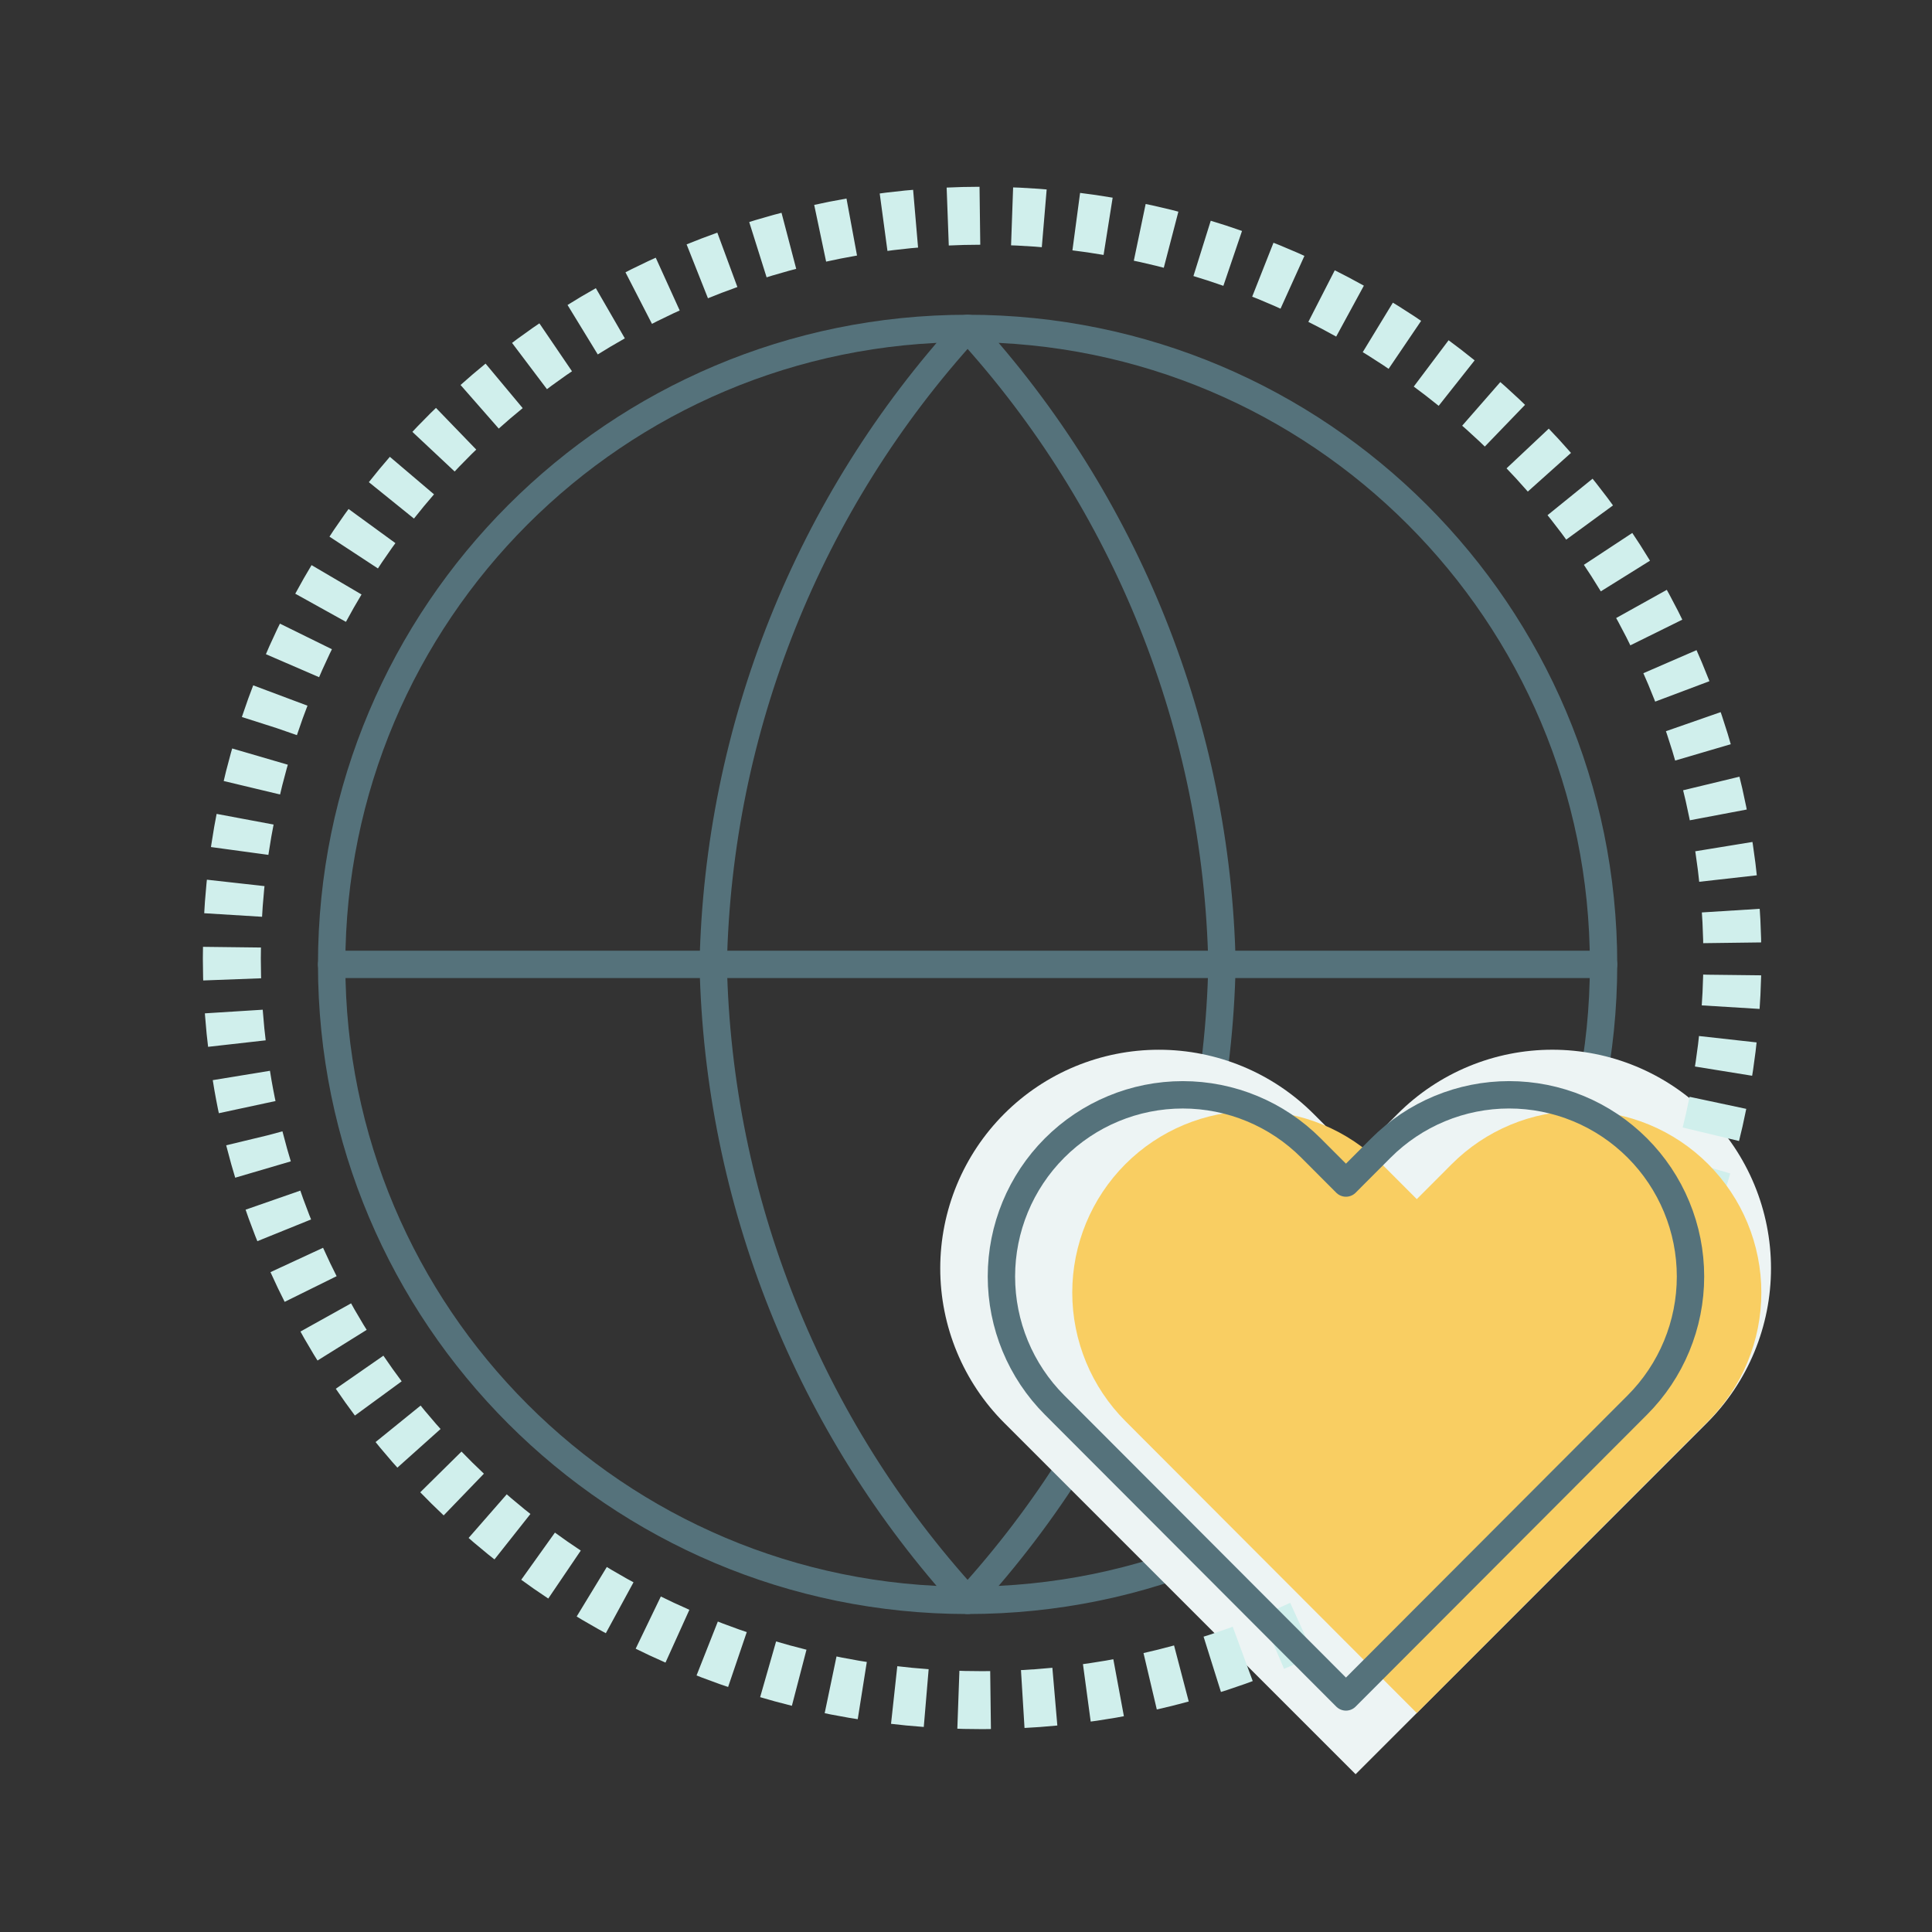 <svg width="600" height="600" viewBox="0 0 600 600" fill="none" xmlns="http://www.w3.org/2000/svg">
<rect x="0" y="0" width="600" height="600" fill="#333333" stroke="none"/>
<path d="M300.499 497C409.575 497 497.999 408.576 497.999 299.5C497.999 190.424 409.575 102 300.499 102C191.423 102 102.999 190.424 102.999 299.5C102.999 408.576 191.423 497 300.499 497Z" stroke="#55727B" stroke-width="8.5" stroke-linecap="round" stroke-linejoin="round"/>
<path d="M102.999 299.5H497.999" stroke="#55727B" stroke-width="8.5" stroke-linecap="round" stroke-linejoin="round"/>
<path d="M300.499 102C349.899 156.082 377.973 226.268 379.499 299.5C377.973 372.732 349.899 442.918 300.499 497C251.099 442.918 223.025 372.732 221.499 299.5C223.025 226.268 251.099 156.082 300.499 102V102Z" stroke="#55727B" stroke-width="8.5" stroke-linecap="round" stroke-linejoin="round"/>
<path d="M530.106 345.892C523.802 339.585 516.317 334.583 508.079 331.17C499.84 327.757 491.01 326 482.093 326C473.175 326 464.345 327.757 456.107 331.17C447.869 334.583 440.384 339.585 434.08 345.892L420.997 358.973L407.913 345.892C395.18 333.159 377.909 326.007 359.901 326.007C341.892 326.007 324.621 333.159 311.888 345.892C299.154 358.624 292 375.892 292 393.898C292 411.904 299.154 429.173 311.888 441.905L324.971 454.987L420.997 551L517.023 454.987L530.106 441.905C536.413 435.602 541.416 428.118 544.83 419.881C548.243 411.644 550 402.815 550 393.898C550 384.982 548.243 376.153 544.83 367.916C541.416 359.679 536.413 352.195 530.106 345.892V345.892Z" fill="#EDF4F4"/>
<path d="M495.621 430.05C478.027 454.811 455.674 475.906 429.834 492.126C403.993 508.347 375.173 519.374 345.017 524.575C314.862 529.776 283.966 529.047 254.096 522.432C224.226 515.816 195.97 503.444 170.94 486.025C145.91 468.606 124.599 446.484 108.217 420.923C91.836 395.364 80.706 366.866 75.457 337.057C70.208 307.248 70.943 276.709 77.62 247.181C84.297 217.653 96.786 189.71 114.379 164.95C131.973 140.189 154.326 119.094 180.166 102.874C206.007 86.653 234.827 75.626 264.983 70.425C295.138 65.224 326.034 65.953 355.904 72.568C385.774 79.184 414.03 91.556 439.06 108.975C464.09 126.394 485.401 148.517 501.783 174.077C518.164 199.637 529.294 228.135 534.543 257.943C539.792 287.752 539.057 318.291 532.38 347.819C525.703 377.347 513.214 405.29 495.621 430.05L495.621 430.05Z" stroke="#D0EFEC" stroke-width="18" stroke-dasharray="10 10"/>
<path d="M530.499 361.532C525.27 356.291 519.061 352.133 512.228 349.297C505.395 346.46 498.071 345 490.674 345C483.277 345 475.953 346.46 469.12 349.297C462.287 352.133 456.078 356.291 450.849 361.532L439.997 372.404L429.145 361.532C418.583 350.95 404.258 345.005 389.321 345.005C374.383 345.005 360.058 350.95 349.496 361.532C338.934 372.114 333 386.466 333 401.431C333 416.396 338.934 430.748 349.496 441.33L360.348 452.202L439.997 532L519.647 452.202L530.499 441.33C535.73 436.091 539.88 429.871 542.711 423.025C545.543 416.179 547 408.841 547 401.431C547 394.021 545.543 386.683 542.711 379.837C539.88 372.991 535.73 366.771 530.499 361.532V361.532Z" fill="#F9CE62"/>
<path d="M508.499 356.532C503.27 351.291 497.061 347.133 490.228 344.297C483.395 341.46 476.071 340 468.674 340C461.277 340 453.953 341.46 447.12 344.297C440.287 347.133 434.078 351.291 428.849 356.532L417.997 367.404L407.145 356.532C396.583 345.95 382.258 340.005 367.321 340.005C352.383 340.005 338.058 345.95 327.496 356.532C316.934 367.114 311 381.466 311 396.431C311 411.396 316.934 425.748 327.496 436.33L338.348 447.202L417.997 527L497.647 447.202L508.499 436.33C513.73 431.091 517.88 424.871 520.711 418.025C523.543 411.179 525 403.841 525 396.431C525 389.021 523.543 381.683 520.711 374.837C517.88 367.991 513.73 361.771 508.499 356.532V356.532Z" stroke="#55727B" stroke-width="8.5" stroke-linecap="round" stroke-linejoin="round"/>
</svg>
